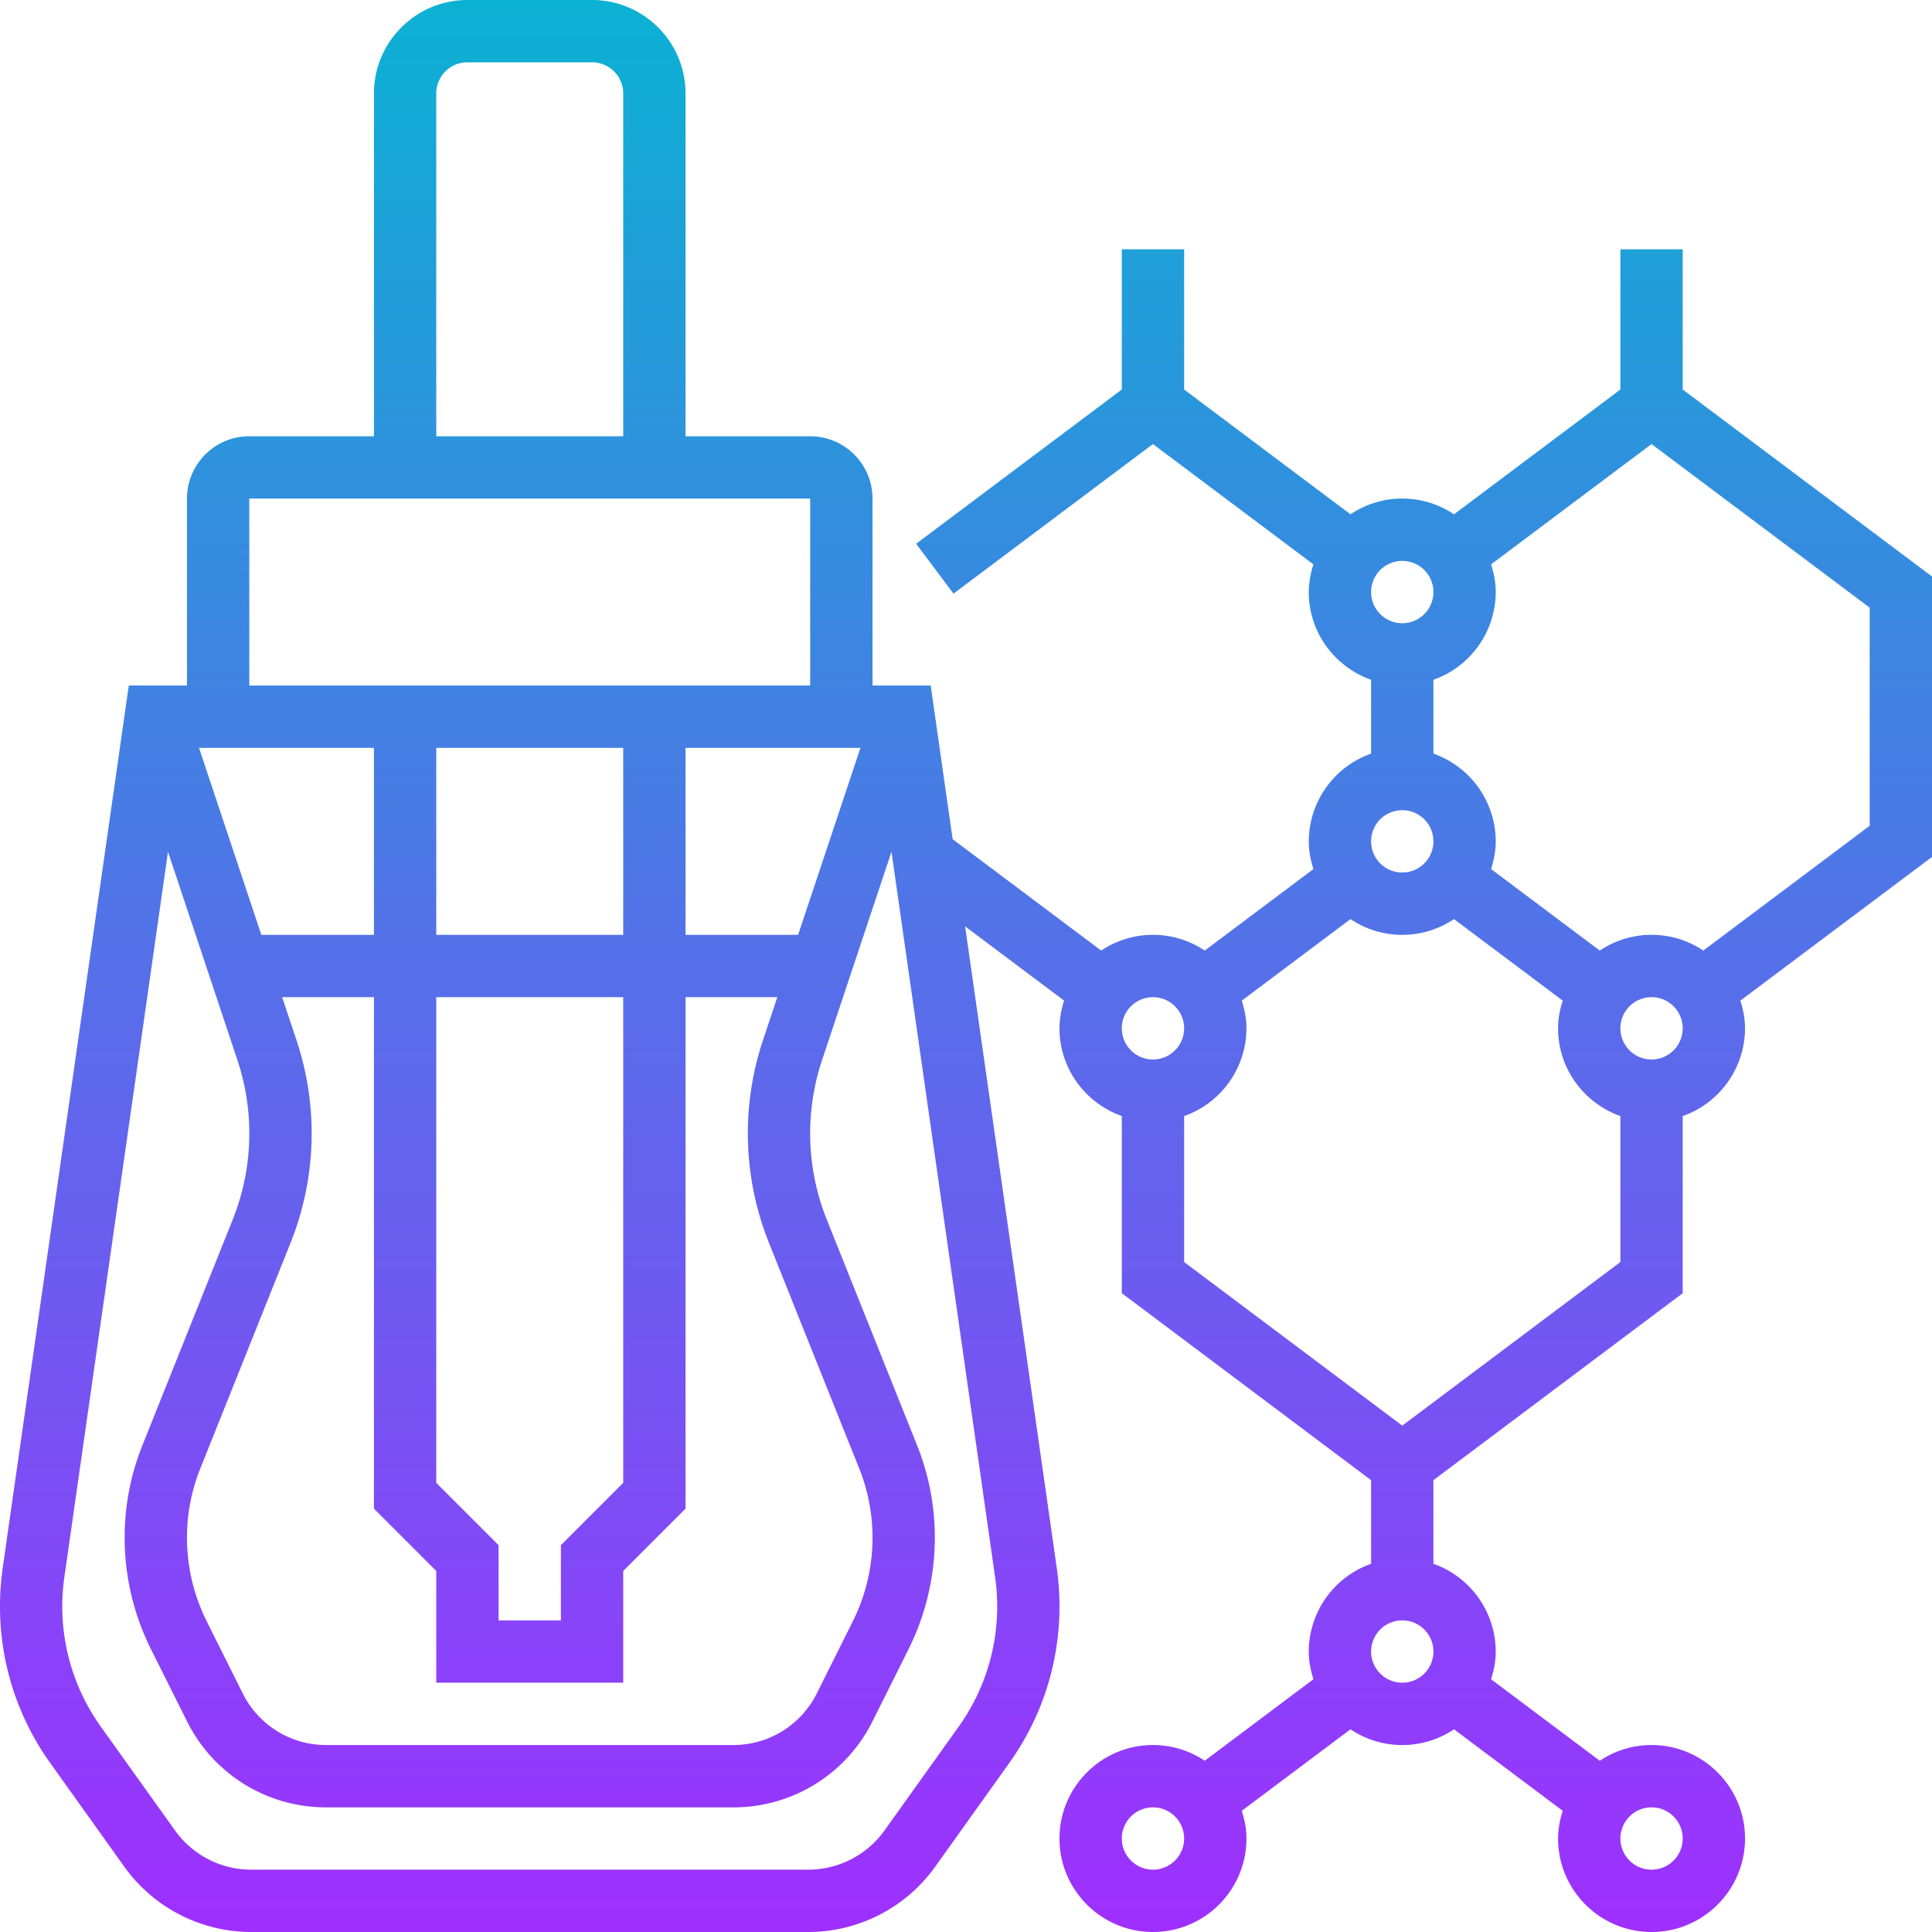 <?xml version="1.0" encoding="UTF-8"?>
<svg xmlns="http://www.w3.org/2000/svg" xmlns:xlink="http://www.w3.org/1999/xlink" version="1.1" width="512" height="512" x="0" y="0" viewBox="0 0 62 62" style="enable-background:new 0 0 512 512" xml:space="preserve">
  <g>
    <linearGradient id="a" x1="31" x2="31" y1="62" y2="0" gradientUnits="userSpaceOnUse">
      <stop offset="0" stop-color="#9f2fff"></stop>
      <stop offset="1" stop-color="#0bb1d3"></stop>
    </linearGradient>
    <path fill="url(#a)" d="M3.99 59.906A5.01 5.01 0 0 0 8.059 62h17.883c1.61 0 3.132-.782 4.068-2.094l2.377-3.327A8.618 8.618 0 0 0 34 51.545a8.62 8.62 0 0 0-.087-1.226l-2.942-20.591 3.178 2.383A2.98 2.98 0 0 0 34 33c0 1.302.839 2.402 2 2.816V41.5l8 6v2.684A2.996 2.996 0 0 0 42 53c0 .311.061.606.15.888l-3.489 2.616A2.988 2.988 0 0 0 37 56c-1.654 0-3 1.346-3 3s1.346 3 3 3 3-1.346 3-3c0-.311-.061-.606-.15-.889l3.489-2.616a2.98 2.98 0 0 0 3.322 0l3.489 2.616c-.089.283-.15.578-.15.889 0 1.654 1.346 3 3 3s3-1.346 3-3-1.346-3-3-3a2.98 2.98 0 0 0-1.661.505l-3.489-2.616c.089-.283.15-.578.15-.889a2.996 2.996 0 0 0-2-2.816V47.5l8-6v-5.684A2.996 2.996 0 0 0 56 33c0-.311-.061-.606-.15-.889L62 27.5v-9l-8-6V8h-2v4.5l-5.339 4.005a2.98 2.98 0 0 0-3.322 0L38 12.5V8h-2v4.5l-6.6 4.95 1.199 1.6 6.4-4.8 5.15 3.862A2.968 2.968 0 0 0 42 19c0 1.302.839 2.402 2 2.816v2.369a2.996 2.996 0 0 0-2 2.816c0 .311.061.606.15.888l-3.489 2.616a2.98 2.98 0 0 0-3.322 0l-4.768-3.575-.704-4.93H28v-6c0-1.103-.897-2-2-2h-4V3c0-1.654-1.346-3-3-3h-4c-1.654 0-3 1.346-3 3v11H8c-1.103 0-2 .897-2 2v6H4.133L.087 50.318A8.644 8.644 0 0 0 0 51.545c0 1.815.558 3.556 1.613 5.034zM37 60a1 1 0 1 1 0-2 1 1 0 0 1 0 2zm8-6a1 1 0 1 1 0-2 1 1 0 0 1 0 2zm8 4a1 1 0 1 1 0 2 1 1 0 0 1 0-2zm-8-12.25-7-5.25v-4.684A2.996 2.996 0 0 0 40 33c0-.311-.061-.606-.15-.889l3.489-2.616a2.98 2.98 0 0 0 3.322 0l3.489 2.616c-.089.283-.15.578-.15.889 0 1.302.839 2.402 2 2.816V40.5zM53 34a1 1 0 1 1 0-2 1 1 0 0 1 0 2zm7-7.5-5.339 4.005a2.98 2.98 0 0 0-3.322 0l-3.489-2.616c.089-.283.15-.578.15-.889a2.996 2.996 0 0 0-2-2.816v-2.369a2.996 2.996 0 0 0 2-2.816c0-.311-.061-.606-.15-.888L53 14.25l7 5.25zM45 18a1 1 0 1 1 0 2 1 1 0 0 1 0-2zm0 8a1 1 0 1 1 0 2 1 1 0 0 1 0-2zm-8 6a1 1 0 1 1 0 2 1 1 0 0 1 0-2zm-12.324 7.883 2.895 7.238c.285.711.43 1.46.43 2.227 0 .927-.219 1.854-.634 2.683l-1.155 2.312A2.99 2.99 0 0 1 23.528 56H10.472a2.986 2.986 0 0 1-2.683-1.658L6.634 52.03A6.017 6.017 0 0 1 6 49.348c0-.767.145-1.516.43-2.228l2.895-7.237a9.446 9.446 0 0 0 .19-6.501L9.054 32H12v16.414l2 2V54h6v-3.586l2-2V32h2.945l-.461 1.383a9.46 9.46 0 0 0 .192 6.5zM12 24v6H8.387l-2-6zm2 23.586V32h6v15.586l-2 2V52h-2v-2.414zM14 30v-6h6v6zm11.612 0H22v-6h5.613zM14 3a1 1 0 0 1 1-1h4a1 1 0 0 1 1 1v11h-6zM8 16h18v6H8zM2.067 50.603l3.324-23.268 2.226 6.679a7.442 7.442 0 0 1-.15 5.127l-2.895 7.236A7.95 7.95 0 0 0 4 49.348c0 1.236.292 2.473.845 3.577L6 55.236A4.974 4.974 0 0 0 10.472 58h13.057a4.975 4.975 0 0 0 4.472-2.764l1.155-2.312A8.035 8.035 0 0 0 30 49.348a7.95 7.95 0 0 0-.572-2.97l-2.895-7.237a7.444 7.444 0 0 1-.151-5.126l2.227-6.681 3.324 23.27a6.632 6.632 0 0 1-1.173 4.813l-2.377 3.327A3.01 3.01 0 0 1 25.941 60H8.059c-.967 0-1.879-.47-2.441-1.256L3.24 55.417a6.632 6.632 0 0 1-1.173-4.814z" opacity="1" data-original="url(#a)"></path>
  </g>
</svg>
